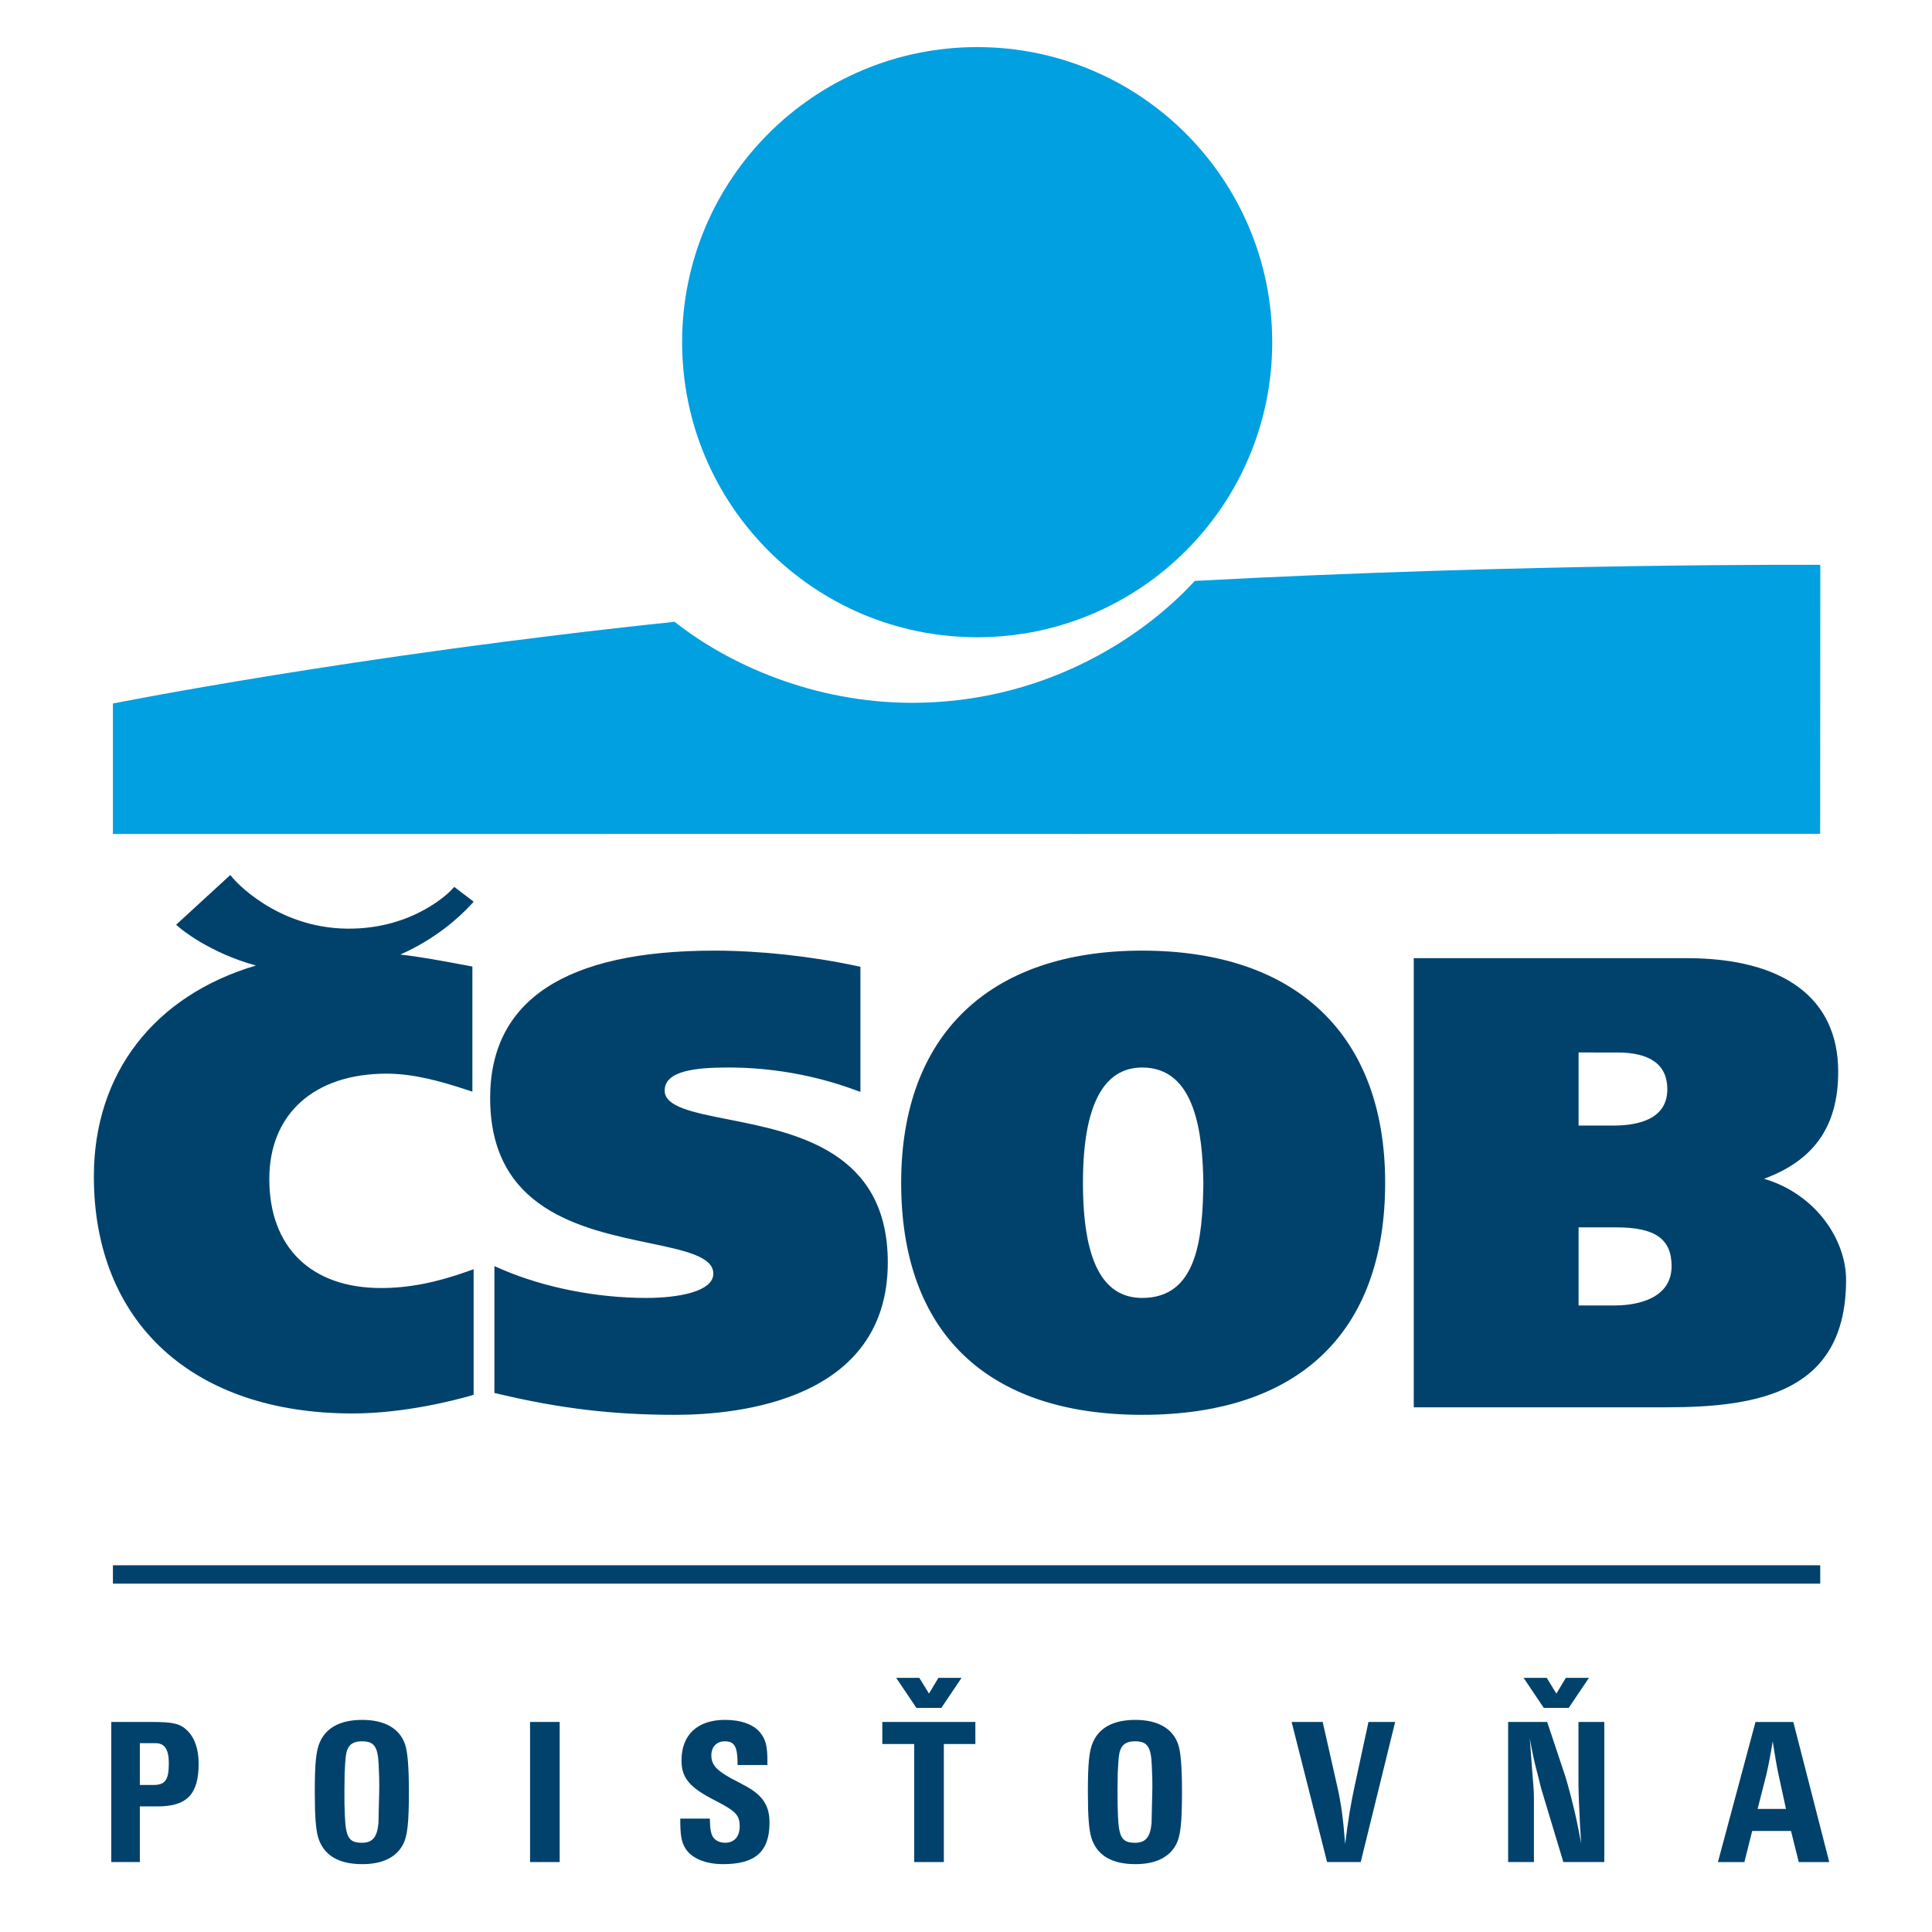 <?xml version="1.0" encoding="UTF-8" standalone="no"?>
<svg
   xmlns:dc="http://purl.org/dc/elements/1.1/"
   xmlns:cc="http://creativecommons.org/ns#"
   xmlns:rdf="http://www.w3.org/1999/02/22-rdf-syntax-ns#"
   xmlns:svg="http://www.w3.org/2000/svg"
   xmlns="http://www.w3.org/2000/svg"
   viewBox="25 25 138.976 138.976"
   height="188.976"
   width="188.976"
   xml:space="preserve"
   id="svg2"
   version="1.1"><defs
     id="defs6"><clipPath
       id="clipPath18"
       clipPathUnits="userSpaceOnUse"><path
         id="path16"
         d="M 0,141.732 H 141.732 V 0 H 0 Z" /></clipPath></defs><g
     transform="matrix(1.333,0,0,-1.333,0,188.976)"
     id="g10"><g
       id="g12"><g
         clip-path="url(#clipPath18)"
         id="g14"><g
           transform="translate(55.565,104.548)"
           id="g20"><path
             id="path22"
             style="fill:#00a0e1;fill-opacity:1;fill-rule:nonzero;stroke:none"
             d="m 0,0 c 0,8.794 7.128,15.923 15.922,15.923 8.794,0 15.922,-7.129 15.922,-15.923 0,-8.794 -7.128,-15.923 -15.922,-15.923 C 7.128,-15.923 0,-8.794 0,0" /></g><g
           transform="translate(83.231,91.665)"
           id="g24"><path
             id="path26"
             style="fill:#00a0e1;fill-opacity:1;fill-rule:nonzero;stroke:none"
             d="m 0,0 c -3.032,-3.289 -8.383,-6.578 -15.246,-6.578 -5.325,0 -9.911,2.069 -12.828,4.371 -17.383,-1.825 -30.31,-4.41 -30.31,-4.41 v -7.04 l 92.13,0.01 0.008,14.514 C 33.754,0.867 18.035,0.965 0,0" /></g><g
           transform="translate(30.998,75.625)"
           id="g28"><path
             id="path30"
             style="fill:#00426c;fill-opacity:1;fill-rule:nonzero;stroke:none"
             d="m 0,0 -2.739,-2.515 0.204,-0.174 c 0.07,-0.061 1.604,-1.344 4.104,-2.026 -5.495,-1.629 -8.747,-5.82 -8.747,-11.383 0,-7.888 5.346,-12.79 13.953,-12.79 2.833,0 5.59,0.732 6.367,0.956 l 0.172,0.049 v 6.778 l -0.319,-0.114 c -1.716,-0.613 -3.202,-0.9 -4.677,-0.9 -3.775,0 -6.029,2.201 -6.029,5.885 0,3.505 2.423,5.683 6.324,5.683 1.476,0 2.95,-0.418 4.322,-0.869 l 0.313,-0.103 v 6.752 l -0.662,0.125 c -1.181,0.22 -2.174,0.404 -3.228,0.522 1.903,0.843 3.162,1.993 3.783,2.66 l 0.178,0.193 -1.05,0.798 -0.148,-0.16 c -0.019,-0.022 -1.984,-2.13 -5.63,-2.093 -3.868,0.039 -6.125,2.677 -6.147,2.704 l -0.16,0.191 z m 75.025,-9.408 c 1.797,0 2.707,-0.668 2.707,-1.987 0,-1.617 -1.578,-1.957 -2.904,-1.957 h -1.885 v 3.944 z m -0.033,-9.438 c 2.082,0 2.97,-0.625 2.97,-2.092 0,-1.968 -2.324,-2.121 -3.035,-2.121 h -1.984 v 4.213 z M 64.361,-4.318 H 64.048 V -28.556 H 77.65 c 5.053,0 9.728,0.833 9.728,6.876 0,2.176 -1.64,4.633 -4.425,5.457 2.713,1 4,2.85 4,5.774 0,3.953 -2.909,6.131 -8.188,6.131 z m -18.164,-12.12 c 0,4.125 1.076,6.219 3.199,6.219 2.873,0 3.258,-3.551 3.299,-6.222 -0.039,-3 -0.33,-6.213 -3.299,-6.213 -2.152,0 -3.199,2.033 -3.199,6.216 m -9.81,0 c 0,-8.076 4.62,-12.524 13.009,-12.524 8.453,0 13.109,4.448 13.109,12.524 0,7.961 -4.778,12.526 -13.109,12.526 -8.268,0 -13.009,-4.565 -13.009,-12.526 m -22.18,4.569 c 0,-6.024 4.943,-7.061 8.552,-7.817 1.951,-0.408 3.491,-0.73 3.491,-1.658 0,-0.965 -1.874,-1.31 -3.627,-1.31 -2.661,0 -5.486,0.558 -7.752,1.529 l -0.434,0.187 v -6.843 l 0.24,-0.056 c 3.324,-0.788 6.174,-1.125 9.522,-1.125 3.447,0 11.467,0.802 11.467,8.228 0,6.011 -4.974,6.996 -8.606,7.714 -1.919,0.379 -3.435,0.68 -3.435,1.555 0,1.098 1.75,1.246 3.461,1.246 2.262,0 4.574,-0.402 6.687,-1.166 l 0.416,-0.15 v 6.752 l -0.247,0.053 c -2.492,0.527 -5.207,0.818 -7.644,0.818 -8.023,0 -12.091,-2.678 -12.091,-7.957" /></g><path
           id="path32"
           style="fill:#00426c;fill-opacity:1;fill-rule:nonzero;stroke:none"
           d="m 24.848,38.545 h 92.133 V 37.553 H 24.848 Z" /><g
           transform="translate(26.301,26.688)"
           id="g34"><path
             id="path36"
             style="fill:#00426c;fill-opacity:1;fill-rule:evenodd;stroke:none"
             d="M 0,0 V 2.256 H 0.51 0.85 C 1.337,2.256 1.564,1.916 1.564,1.18 1.564,0.261 1.371,0 0.715,0 Z m 0,-1.156 h 0.952 c 1.599,0 2.221,0.659 2.221,2.312 0,0.782 -0.215,1.394 -0.612,1.78 C 2.176,3.311 1.814,3.401 0.646,3.401 H -1.541 V -4.158 H 0 Z" /></g><g
           transform="translate(38.293,29.045)"
           id="g38"><path
             id="path40"
             style="fill:#00426c;fill-opacity:1;fill-rule:evenodd;stroke:none"
             d="m 0,0 c 0.646,0 0.85,-0.283 0.895,-1.245 0.033,-0.784 0.033,-0.761 0.033,-1.226 0,-0.204 -0.01,-0.566 -0.022,-1.008 C 0.895,-4.182 0.884,-4.307 0.884,-4.42 0.816,-5.167 0.566,-5.475 0,-5.475 c -0.715,0 -0.884,0.285 -0.93,1.508 -0.022,0.557 -0.022,0.578 -0.022,1.304 0,0.284 0.011,0.681 0.011,0.918 0.011,0.341 0.045,0.782 0.057,0.895 C -0.816,-0.237 -0.566,0 0,0 m 0.012,1.156 c -1.168,0 -1.939,-0.408 -2.291,-1.201 -0.204,-0.465 -0.272,-1.133 -0.272,-2.685 0,-1.338 0.057,-2.03 0.182,-2.46 0.295,-0.953 1.088,-1.439 2.381,-1.439 1.065,0 1.812,0.35 2.187,1.043 0.249,0.453 0.328,1.156 0.328,2.856 0,1.36 -0.068,2.153 -0.204,2.56 C 2.029,0.692 1.224,1.156 0.012,1.156" /></g><path
           id="path42"
           style="fill:#00426c;fill-opacity:1;fill-rule:evenodd;stroke:none"
           d="m 48.957,30.089 h -1.598 v -7.56 h 1.598 z" /><g
           transform="translate(60.167,27.765)"
           id="g44"><path
             id="path46"
             style="fill:#00426c;fill-opacity:1;fill-rule:evenodd;stroke:none"
             d="m 0,0 v 0.238 c 0,0.782 -0.091,1.145 -0.396,1.519 -0.351,0.431 -1.033,0.68 -1.893,0.68 -1.484,0 -2.347,-0.805 -2.347,-2.188 0,-0.951 0.432,-1.461 1.836,-2.175 1.1,-0.567 1.304,-0.782 1.304,-1.383 0,-0.555 -0.294,-0.885 -0.782,-0.885 -0.351,0 -0.623,0.159 -0.725,0.443 -0.068,0.192 -0.091,0.34 -0.102,0.861 h -1.598 c 0,-0.884 0.057,-1.247 0.272,-1.598 0.328,-0.544 1.087,-0.861 2.04,-0.861 1.745,0 2.504,0.68 2.504,2.244 0,0.94 -0.385,1.507 -1.394,2.028 l -0.215,0.115 -0.227,0.123 -0.226,0.113 c -0.204,0.114 -0.407,0.239 -0.59,0.375 -0.34,0.249 -0.487,0.522 -0.487,0.862 0,0.474 0.284,0.769 0.725,0.769 0.532,0 0.692,-0.283 0.692,-1.28 z" /></g><g
           transform="translate(71.389,30.089)"
           id="g48"><path
             id="path50"
             style="fill:#00426c;fill-opacity:1;fill-rule:evenodd;stroke:none"
             d="M 0,0 H -5.022 V -1.19 H -3.3 v -6.37 h 1.599 v 6.37 l 1.701,0 z" /></g><g
           transform="translate(80.012,29.045)"
           id="g52"><path
             id="path54"
             style="fill:#00426c;fill-opacity:1;fill-rule:evenodd;stroke:none"
             d="M 0,0 C 0.646,0 0.851,-0.283 0.895,-1.245 0.929,-2.029 0.929,-2.006 0.929,-2.471 0.929,-2.675 0.918,-3.037 0.906,-3.479 0.895,-4.182 0.885,-4.307 0.885,-4.42 0.815,-5.167 0.566,-5.475 0,-5.475 c -0.715,0 -0.884,0.285 -0.93,1.508 -0.021,0.557 -0.021,0.578 -0.021,1.304 0,0.284 0.01,0.681 0.01,0.918 0.011,0.341 0.045,0.782 0.057,0.895 C -0.816,-0.237 -0.566,0 0,0 m 0.012,1.156 c -1.168,0 -1.939,-0.408 -2.289,-1.201 -0.205,-0.465 -0.274,-1.133 -0.274,-2.685 0,-1.338 0.058,-2.03 0.183,-2.46 0.294,-0.953 1.089,-1.439 2.38,-1.439 1.065,0 1.812,0.35 2.187,1.043 0.249,0.453 0.328,1.156 0.328,2.856 0,1.36 -0.067,2.153 -0.204,2.56 C 2.029,0.692 1.225,1.156 0.012,1.156" /></g><g
           transform="translate(94.043,30.089)"
           id="g56"><path
             id="path58"
             style="fill:#00426c;fill-opacity:1;fill-rule:evenodd;stroke:none"
             d="m 0,0 h -1.441 l -0.723,-3.355 c -0.239,-1.078 -0.376,-1.96 -0.535,-3.231 -0.112,1.417 -0.215,2.199 -0.453,3.231 L -3.911,0 h -1.677 l 1.915,-7.56 h 1.814 z" /></g><g
           transform="translate(105.328,30.089)"
           id="g60"><path
             id="path62"
             style="fill:#00426c;fill-opacity:1;fill-rule:evenodd;stroke:none"
             d="m 0,0 h -1.393 v -3.445 c 0,-0.058 0,-0.159 0.01,-0.386 0,-0.125 0,0.045 0.024,-0.658 l 0.011,-0.238 c 0.024,-0.657 0.047,-1.008 0.102,-1.836 -0.192,1.008 -0.281,1.451 -0.465,2.188 -0.18,0.726 -0.373,1.417 -0.498,1.757 L -3.082,0 h -2.107 v -7.56 h 1.392 v 3.479 c 0,0.295 -0.021,0.589 -0.101,1.553 l -0.022,0.295 c -0.057,0.783 -0.033,0.42 -0.08,1.087 l -0.023,0.26 c 0.205,-1.064 0.216,-1.133 0.419,-1.914 0.147,-0.567 0.182,-0.726 0.206,-0.816 L -2.209,-7.56 H 0 Z" /></g><g
           transform="translate(115.133,25.396)"
           id="g64"><path
             id="path66"
             style="fill:#00426c;fill-opacity:1;fill-rule:evenodd;stroke:none"
             d="m 0,0 h -1.531 l 0.465,1.825 c 0.035,0.136 0.136,0.613 0.195,0.929 0.043,0.238 0.078,0.441 0.158,0.894 0.033,-0.213 0.057,-0.373 0.068,-0.453 0.112,-0.679 0.159,-0.964 0.249,-1.37 z m 0.396,4.692 h -2.041 l -2.027,-7.559 h 1.428 l 0.42,1.677 h 2.095 l 0.42,-1.677 h 1.645 z" /></g><g
           transform="translate(68.206,30.85)"
           id="g68"><path
             id="path70"
             style="fill:#00426c;fill-opacity:1;fill-rule:evenodd;stroke:none"
             d="M 0,0 H 1.349 L 2.437,1.619 H 1.19 L 0.68,0.771 0.159,1.619 h -1.248 z" /></g><g
           transform="translate(102.062,30.85)"
           id="g72"><path
             id="path74"
             style="fill:#00426c;fill-opacity:1;fill-rule:evenodd;stroke:none"
             d="m 0,0 h 1.348 l 1.09,1.619 H 1.191 L 0.68,0.771 0.16,1.619 h -1.248 z" /></g></g></g></g></svg>
